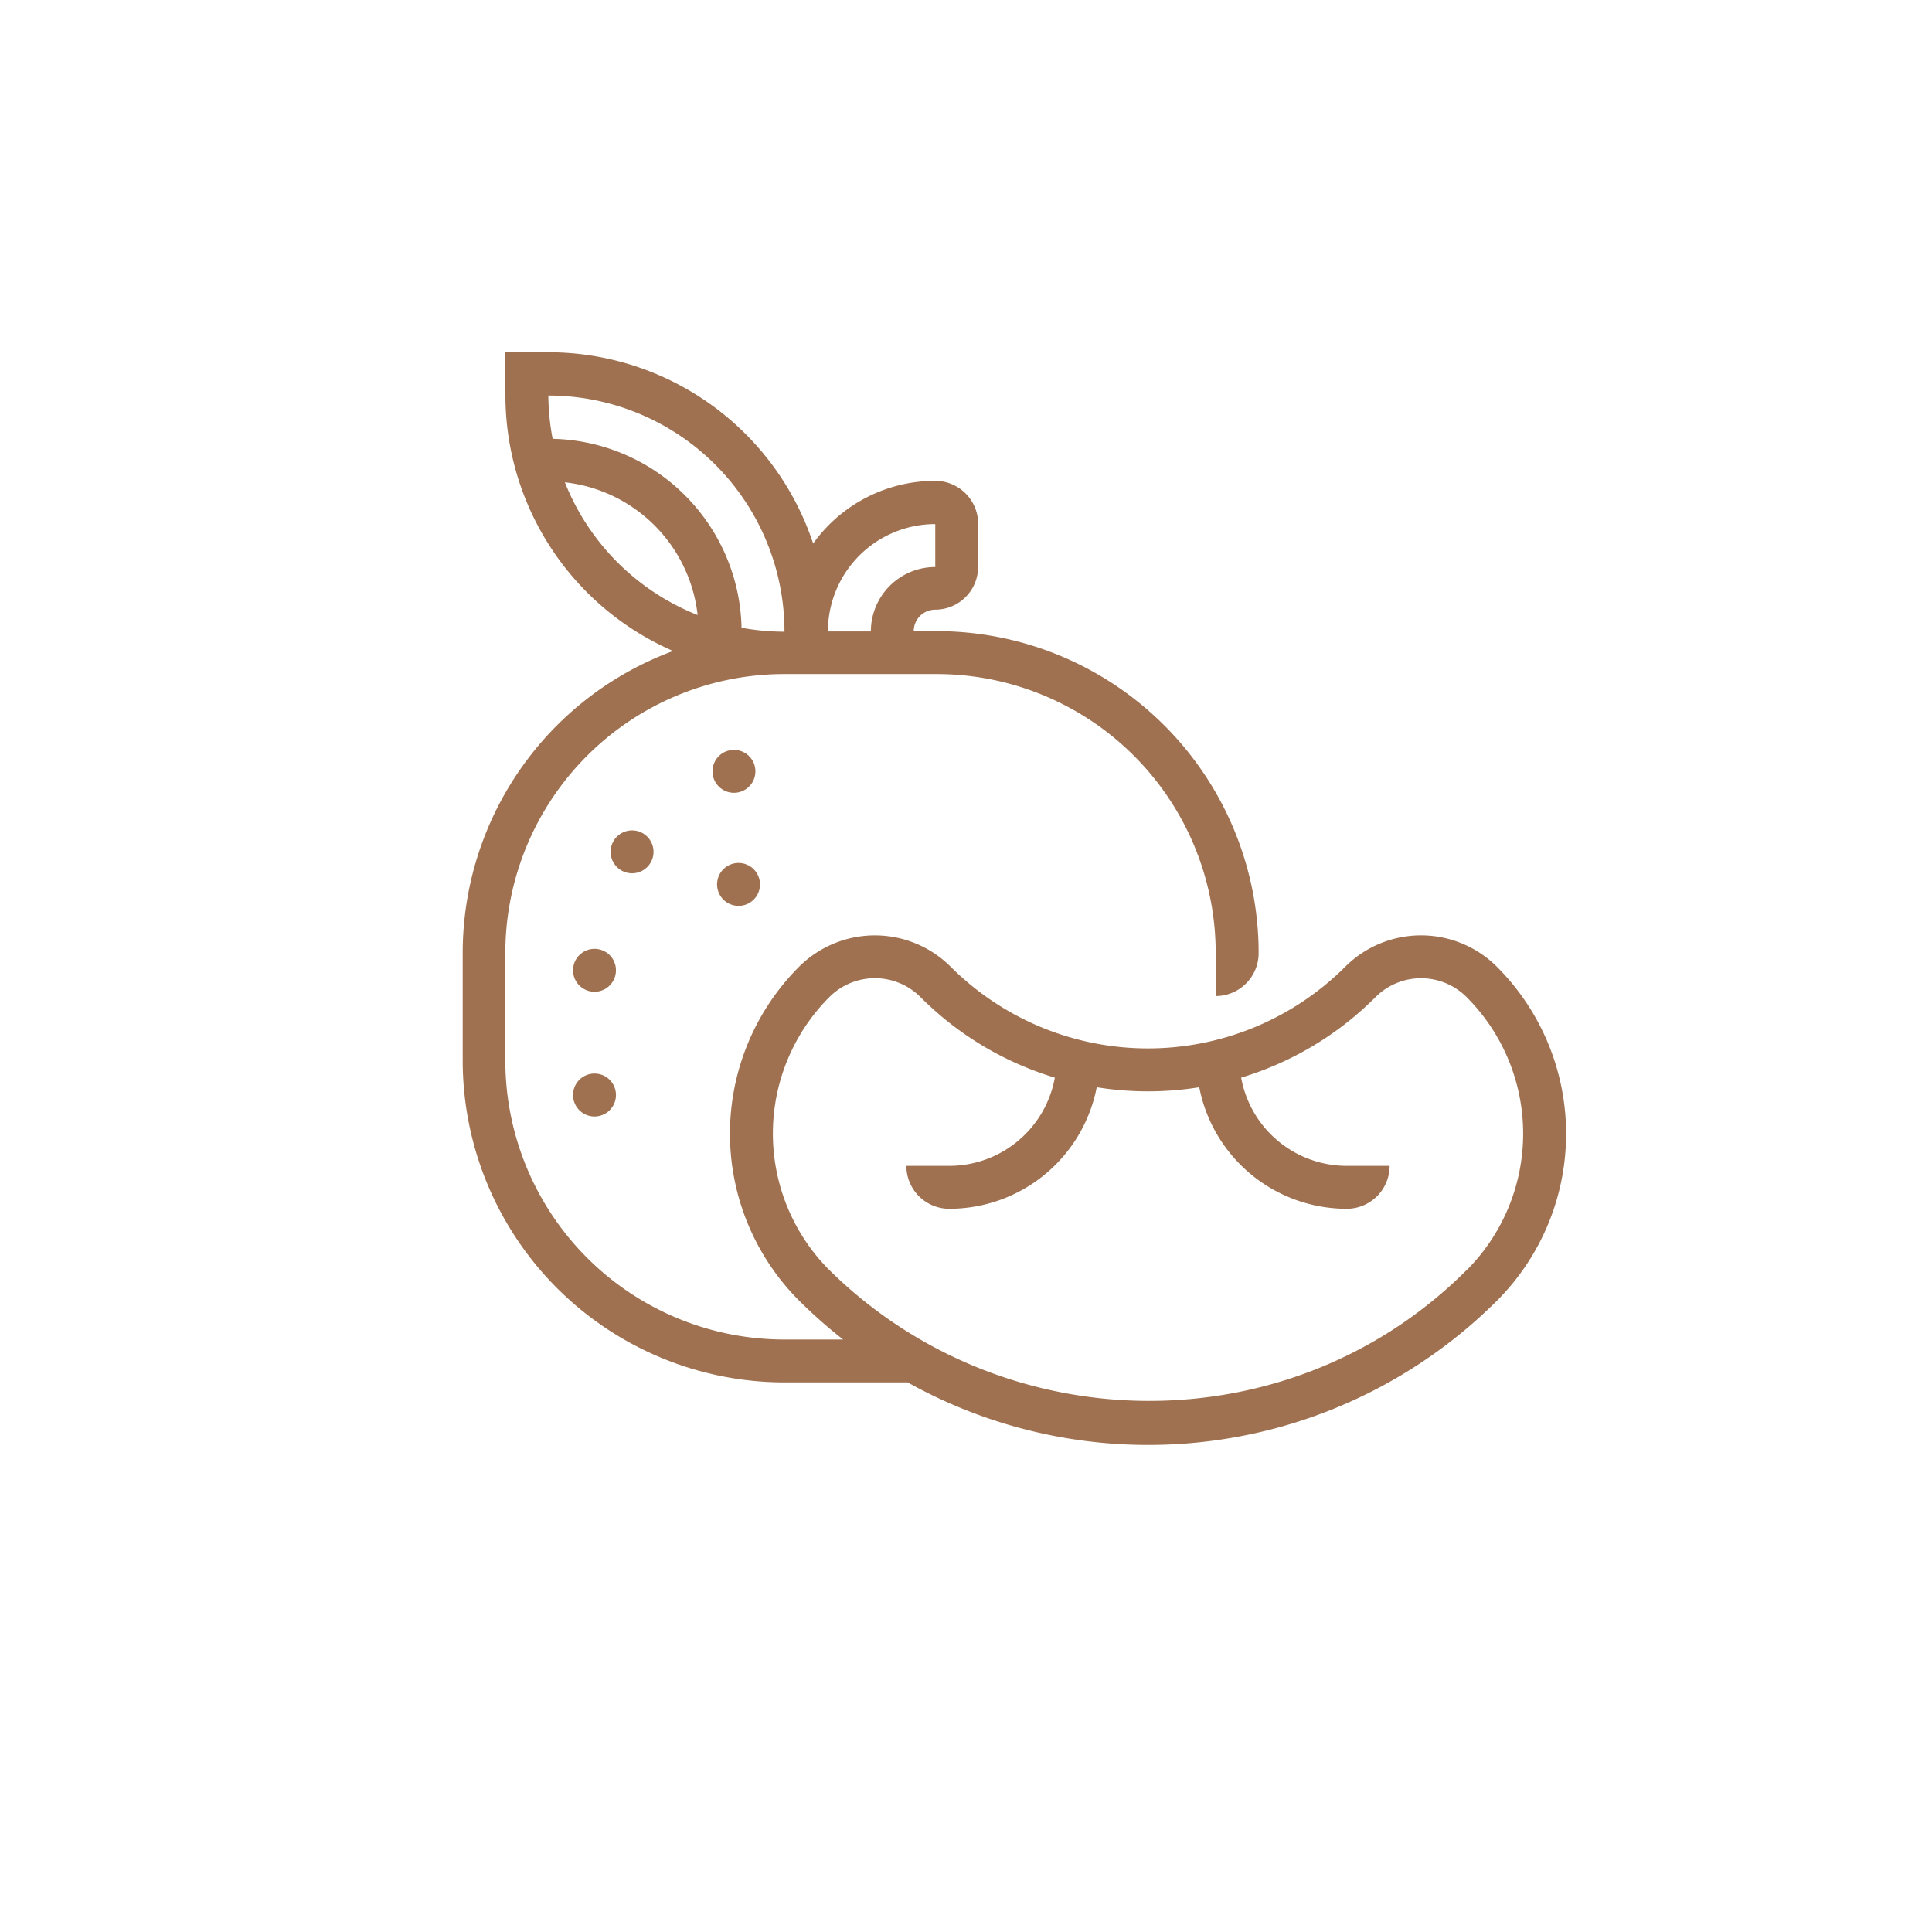 <svg id="圖層_1" data-name="圖層 1" xmlns="http://www.w3.org/2000/svg" viewBox="0 0 450 450"><defs><style>.cls-1{fill:#9f7150;}</style></defs><title>img-illu-taste15</title><path class="cls-1" d="M348.66,225.18a25,25,0,0,0-35.34,0h0a65,65,0,0,1-91.88,0h0a25,25,0,0,0-35.33,0,55,55,0,0,0,0,77.74h0A113.89,113.89,0,0,0,196.38,312H182.7a65,65,0,0,1-65-65v-25h0a65,65,0,0,1,65-65h35.46a65,65,0,0,1,65,65v10a10,10,0,0,0,10-10,75,75,0,0,0-75-75h-5.33v0a5,5,0,0,1,5-5,10,10,0,0,0,10-10v-10a10,10,0,0,0-10-10,34.93,34.93,0,0,0-28.43,14.6,65,65,0,0,0-61.68-44.55h-10v10a65,65,0,0,0,39.05,59.58,75,75,0,0,0-49,70.36v25a75,75,0,0,0,75,75h28.64a115,115,0,0,0,137.32-19.09h0A55,55,0,0,0,348.66,225.18ZM192.84,147.07a25,25,0,0,1,25-25v10a15,15,0,0,0-15,15v0H192.69v0ZM127.72,92.13a55,55,0,0,1,55,55,55.08,55.08,0,0,1-10-.92,45,45,0,0,0-44-44A55.08,55.08,0,0,1,127.72,92.13Zm3.85,20.21a35,35,0,0,1,30.92,30.91A55.11,55.11,0,0,1,131.57,112.34Zm210,183.52h0C300.74,336.71,234,336.25,193,295.65a45,45,0,0,1,.18-63.42,15,15,0,0,1,21.21,0h0A74.51,74.51,0,0,0,245.69,251a25,25,0,0,1-24.58,20.55h-10a10,10,0,0,0,10,10,35,35,0,0,0,34.34-28.31,75.31,75.31,0,0,0,23.88,0,35,35,0,0,0,34.34,28.31,10,10,0,0,0,10-10h-10A25,25,0,0,1,289.09,251a74.64,74.64,0,0,0,31.3-18.76h0a15,15,0,0,1,21.21,0A45,45,0,0,1,341.6,295.86Z"/><circle class="cls-1" cx="170.95" cy="179.66" r="5"/><circle class="cls-1" cx="147.22" cy="198.41" r="5"/><circle class="cls-1" cx="138.47" cy="226" r="5"/><circle class="cls-1" cx="172.02" cy="206" r="5" transform="translate(-84.13 286.09) rotate(-67.5)"/><path class="cls-1" d="M138.47,250.05a5,5,0,1,0,5,5A5,5,0,0,0,138.47,250.05Z"/></svg>